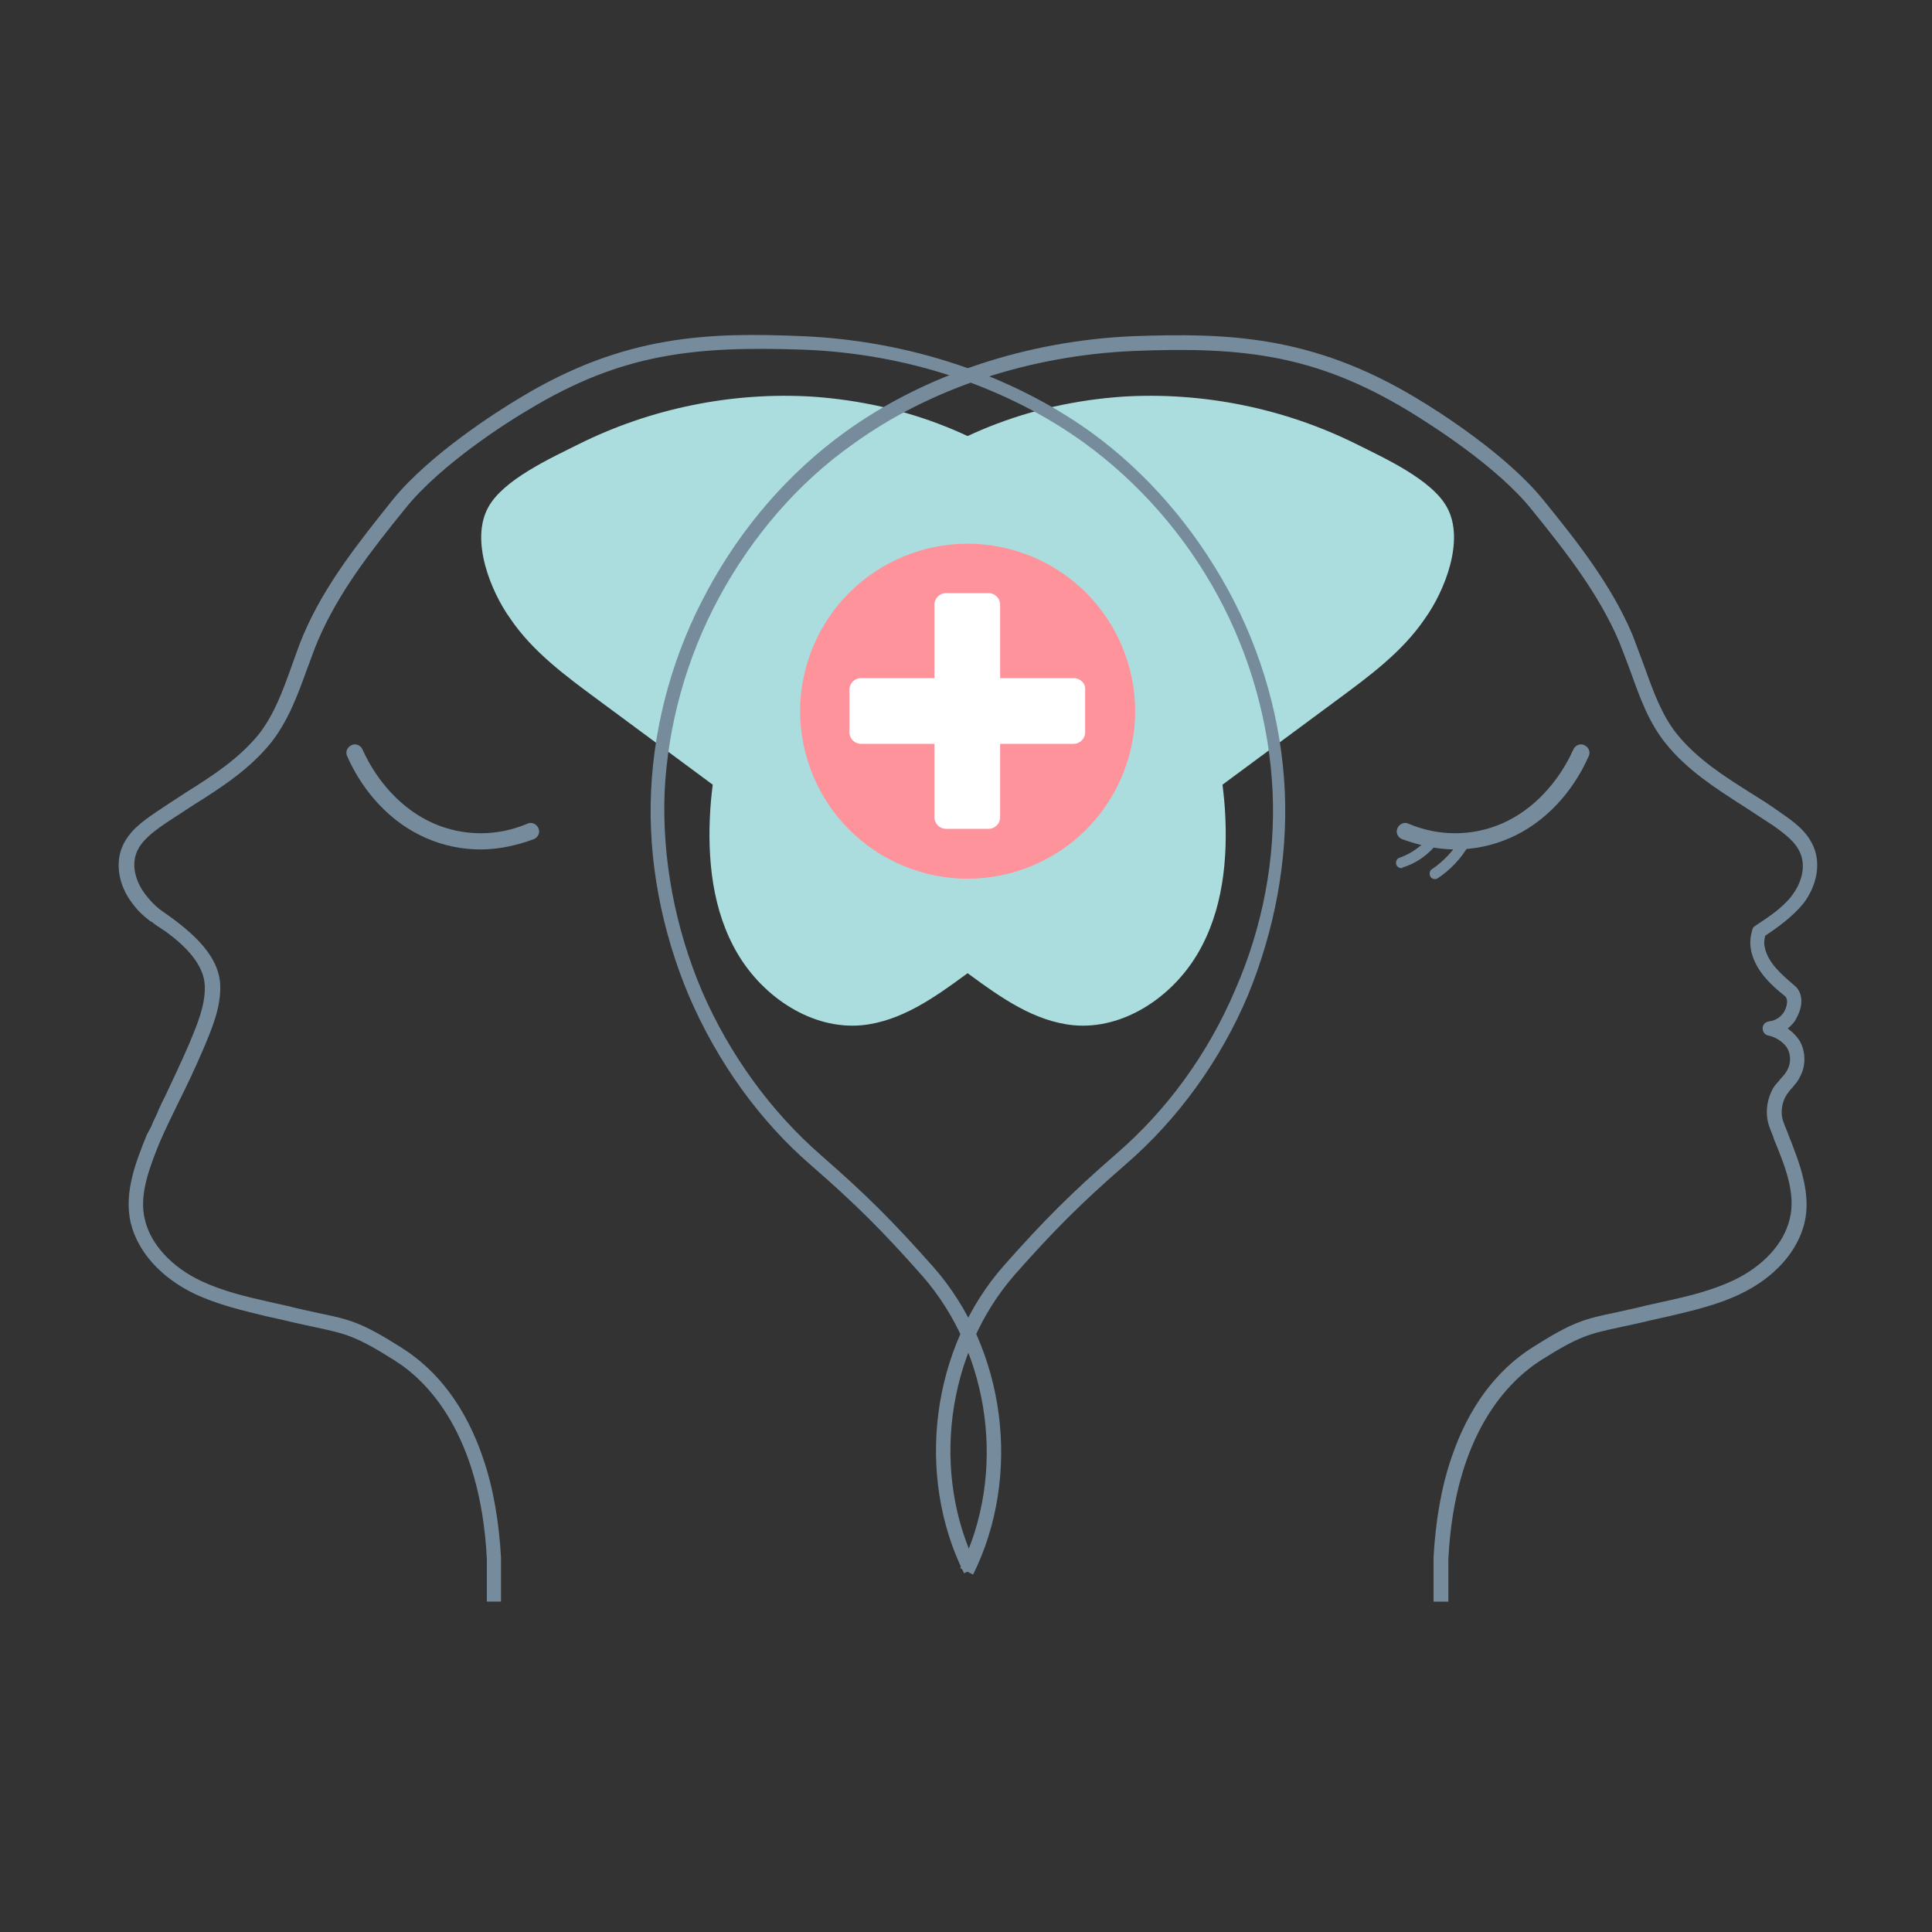 <?xml version="1.0" encoding="UTF-8"?> <!-- Generator: Adobe Illustrator 23.1.0, SVG Export Plug-In . SVG Version: 6.00 Build 0) --> <svg xmlns="http://www.w3.org/2000/svg" xmlns:xlink="http://www.w3.org/1999/xlink" id="Слой_1" x="0px" y="0px" viewBox="0 0 300 300" xml:space="preserve"><rect x="0" y="0" width="300" height="300" fill="#333333" stroke="none"/> <g> <g> <path fill="#ACDDDE" d="M147,66.3c23.9,9.6,41.4,33.6,43.2,59.3c0.5,7.8-0.3,15.9-4.3,22.6c-4,6.7-11.5,11.7-19.2,11 c-6.1-0.6-11.3-4.3-16.2-7.9c-19.2-14.2-38.4-28.4-57.6-42.6c-5-3.7-10.2-7.5-13.7-12.7c-3-4.2-6.2-12.1-3.4-17.2 c2.3-4.3,9.8-7.7,14-9.8c11.2-5.6,24-8.2,36.5-7.4C133.3,62.1,140.3,63.6,147,66.3z"></path> </g> <g> <path fill="#768C9D" d="M222.7,248.7h2.2v-6.6c1-19.6,9.4-27.7,14.4-30.9c6-3.8,7.6-4.1,12.2-5.1c1.3-0.3,2.9-0.6,4.9-1.1 c0.9-0.2,1.8-0.4,2.7-0.6c3.8-0.9,7.7-1.8,11.2-3.5c5.2-2.5,8.8-6.5,9.9-11c1.1-4.6-0.8-9.4-2.5-13.7c-0.2-0.6-0.5-1.2-0.7-1.8 c-0.6-1.4-0.4-3.2,0.5-4.5c0.2-0.3,0.5-0.7,0.8-1c0.4-0.5,0.9-1,1.2-1.7c0.9-1.6,0.9-3.7,0.1-5.3c-0.4-0.8-1.2-1.6-2-2.2 c0.6-0.5,1.1-1,1.4-1.7c1.1-2,0.9-4-0.4-5c-2.1-1.8-3.9-3.4-4.5-5.6c-0.2-0.7-0.2-1.3,0-2.1c2.1-1.4,4.3-3,6-5.1 c2-2.7,2.6-5.9,1.6-8.5c-1-2.6-3.3-4.2-5.2-5.5c-1.5-1.1-3.1-2.1-4.7-3.1c-4.3-2.7-8.3-5.3-11.4-9.1c-2.4-3-3.7-6.7-5.1-10.6 c-0.6-1.6-1.2-3.2-1.8-4.8c-3.3-7.8-8.6-14.5-13.8-20.9c-5.8-7.2-16.6-14-19.8-15.9c-16.3-9.8-29.5-10.1-43.9-9.6 c-16.5,0.7-32.5,6-44.8,14.9c-8.7,6.3-16,14.7-21.3,24.5c-5.3,9.7-8.3,20.5-8.8,31.2c-0.5,10.7,1.6,21.7,5.9,31.9 c4.4,10.2,10.9,19.3,19,26.3c6.9,6,11.1,10.2,17.2,17.1c10.7,12.2,13.1,30.9,5.9,45.4l2,1c7.6-15.3,5.1-35-6.2-47.8 c-6.2-7-10.4-11.2-17.4-17.3c-7.8-6.8-14.2-15.6-18.5-25.5c-4.2-9.9-6.2-20.6-5.8-30.9c0.5-10.4,3.4-20.9,8.5-30.3 c5.1-9.4,12.2-17.7,20.7-23.7c12-8.7,27.5-13.8,43.6-14.5c17-0.7,28.3,0.6,42.7,9.3c3.1,1.9,13.7,8.5,19.2,15.4 c5.1,6.3,10.3,12.9,13.5,20.4c0.6,1.5,1.2,3.1,1.8,4.7c1.4,3.9,2.8,7.9,5.5,11.2c3.3,4.1,7.7,6.9,11.9,9.6c1.5,1,3.1,2,4.6,3 c2,1.4,3.7,2.7,4.4,4.5c0.9,2.3-0.1,4.8-1.3,6.4c-1.5,2-3.7,3.4-5.8,4.8c-0.2,0.1-0.4,0.4-0.4,0.6c-0.4,1.3-0.4,2.4-0.1,3.6 c0.8,3,3.3,5.2,5.2,6.7c0.5,0.5,0.3,1.5-0.1,2.3c-0.5,0.9-1.4,1.5-2.4,1.6c-0.6,0.1-1,0.5-1,1.1c0,0.6,0.4,1,0.9,1.1 c1.1,0.2,2.5,1.1,3,2.1c0.5,1,0.5,2.3-0.1,3.3c-0.2,0.4-0.6,0.9-1,1.3c-0.3,0.4-0.7,0.8-1,1.2c-1.2,1.9-1.5,4.4-0.7,6.4 c0.2,0.6,0.5,1.2,0.7,1.9c1.7,4.1,3.4,8.4,2.4,12.3c-0.9,3.8-4.1,7.3-8.7,9.5c-3.4,1.6-7.1,2.5-10.8,3.3c-0.9,0.2-1.8,0.4-2.7,0.6 c-2,0.5-3.5,0.8-4.8,1.1c-4.8,1-6.6,1.4-12.9,5.4c-5.7,3.6-10,9.4-12.6,17.1c-1.6,4.6-2.5,10-2.8,15.5c0,0,0,0,0,0.1V248.7z"></path> </g> <g> <path fill="#ACDDDE" d="M153.5,66.3c-23.9,9.6-41.4,33.6-43.2,59.3c-0.5,7.8,0.3,15.9,4.3,22.6s11.5,11.7,19.2,11 c6.1-0.6,11.3-4.3,16.2-7.9c19.2-14.2,38.4-28.4,57.6-42.6c5-3.7,10.2-7.5,13.7-12.7c3-4.2,6.2-12.1,3.4-17.2 c-2.3-4.3-9.8-7.7-14-9.8c-11.2-5.6-24-8.2-36.5-7.4C167.2,62.1,160.2,63.6,153.5,66.3z"></path> </g> <g> <ellipse transform="matrix(0.383 -0.924 0.924 0.383 -9.28 206.939)" fill="#FF939C" cx="150.2" cy="110.4" rx="26" ry="26"></ellipse> <path fill="#FFFFFF" d="M166.7,105.3h-11.4V93.9c0-1-0.8-1.8-1.8-1.8h-6.6c-1,0-1.8,0.8-1.8,1.8v11.4h-11.4c-1,0-1.8,0.8-1.8,1.8 v6.6c0,1,0.8,1.8,1.8,1.8h11.4v11.4c0,1,0.8,1.8,1.8,1.8h6.6c1,0,1.8-0.8,1.8-1.8v-11.4h11.4c1,0,1.8-0.8,1.8-1.8v-6.6 C168.6,106.1,167.7,105.3,166.7,105.3z"></path> </g> <g> <path fill="#768C9D" d="M74.6,131.9c-2.9,0-5.8-0.6-8.5-1.8c-5.3-2.3-9.7-7-12.2-12.7c-0.3-0.6,0-1.4,0.7-1.7 c0.6-0.3,1.4,0,1.7,0.7c2.3,5.1,6.2,9.3,10.9,11.4c4.7,2.1,10,2.1,14.7,0.1c0.6-0.3,1.4,0,1.7,0.7c0.3,0.6,0,1.4-0.7,1.7 C80.2,131.3,77.4,131.9,74.6,131.9z"></path> </g> <g> <g> <path fill="#768C9D" d="M226,131.9c2.9,0,5.8-0.6,8.5-1.8c5.3-2.3,9.7-7,12.2-12.7c0.3-0.6,0-1.4-0.7-1.7c-0.6-0.3-1.4,0-1.7,0.7 c-2.3,5.1-6.2,9.3-10.9,11.4c-4.7,2.1-10,2.1-14.7,0.1c-0.6-0.3-1.4,0-1.7,0.7c-0.3,0.6,0,1.4,0.7,1.7 C220.5,131.3,223.2,131.9,226,131.9z"></path> </g> <g> <path fill="#768C9D" d="M217.6,134.8c-0.3,0-0.7-0.2-0.8-0.6c-0.1-0.4,0.1-0.9,0.5-1c2-0.7,3.7-2,4.9-3.6 c0.3-0.4,0.8-0.4,1.1-0.2c0.4,0.3,0.4,0.8,0.2,1.1c-1.4,2-3.4,3.5-5.7,4.2C217.8,134.8,217.7,134.8,217.6,134.8z"></path> </g> <g> <path fill="#768C9D" d="M222.8,136.5c-0.3,0-0.5-0.1-0.7-0.4c-0.2-0.4-0.1-0.9,0.2-1.1c1.8-1.2,3.3-2.8,4.4-4.6 c0.2-0.4,0.7-0.5,1.1-0.3c0.4,0.2,0.5,0.7,0.3,1.1c-1.2,2.1-2.9,3.9-4.9,5.2C223.1,136.5,222.9,136.5,222.8,136.5z"></path> </g> </g> <path fill="#768C9D" d="M199.5,122.8c-0.5-10.7-3.5-21.5-8.8-31.2c-5.3-9.7-12.6-18.2-21.3-24.5c-12.4-8.9-28.3-14.2-44.8-14.9 c-14.4-0.6-27.6-0.3-43.9,9.6c-3.2,1.9-14,8.7-19.8,15.9c-5.1,6.4-10.5,13.1-13.8,20.9c-0.7,1.6-1.2,3.2-1.8,4.8 c-1.4,3.9-2.7,7.5-5.1,10.6c-3.1,3.8-7.1,6.4-11.4,9.1c-1.5,1-3.1,2-4.7,3.1c-1.9,1.3-4.2,2.9-5.2,5.5c-1,2.6-0.4,5.9,1.6,8.5 c0.8,1.1,1.6,1.9,2.9,2.9l0,0c0,0,0,0,0.1,0c0.6,0.5,1.4,1,2.3,1.6c3,2.2,5.9,5.1,6,8.4c0.1,3-1.2,6-2.3,8.7 c-1.5,3.5-2.7,5.9-3.8,8.3c-0.2,0.4-0.4,0.8-0.6,1.2c0,0,0,0,0,0c0,0,0,0,0,0c-0.2,0.5-0.5,1-0.7,1.6c-0.3,0.7-0.7,1.4-0.7,1.5 c-0.2,0.6-0.6,1.2-0.9,1.8c-1.7,4.2-3.6,9-2.5,13.7c1.1,4.5,4.7,8.5,9.9,11c3.6,1.7,7.5,2.6,11.2,3.5c0.9,0.2,1.8,0.4,2.7,0.6 c2,0.5,3.6,0.8,4.9,1.1c4.6,1,6.2,1.3,12.2,5.1c5,3.1,13.4,11.3,14.4,30.9v6.6h2.2V242c0,0,0,0,0-0.1c-0.3-5.5-1.2-10.9-2.8-15.5 c-2.6-7.7-6.9-13.5-12.6-17.1c-6.3-4-8.1-4.4-12.9-5.4c-1.3-0.3-2.9-0.6-4.8-1.1c-0.9-0.2-1.8-0.4-2.7-0.6 c-3.6-0.8-7.4-1.7-10.8-3.3c-4.6-2.2-7.8-5.7-8.7-9.5c-0.9-3.6,0.5-7.5,2-11.3c1.2-2.9,2.3-5,3.3-7.1c1.2-2.4,2.4-4.9,3.9-8.4 c1.2-2.9,2.6-6.1,2.5-9.6c-0.2-5.2-5.4-9-9.4-11.8c-0.9-0.7-1.6-1.5-2.3-2.4c-1.2-1.6-2.2-4.1-1.3-6.4c0.7-1.8,2.4-3.1,4.4-4.5 c1.5-1,3.1-2,4.6-3c4.3-2.7,8.6-5.5,11.9-9.6c2.6-3.3,4.1-7.3,5.5-11.2c0.6-1.5,1.1-3.1,1.8-4.7c3.2-7.5,8.4-14.1,13.5-20.4 c5.5-6.9,16.1-13.6,19.2-15.4c14.4-8.7,25.7-9.9,42.7-9.3c16.1,0.6,31.6,5.8,43.6,14.5c8.4,6.1,15.6,14.3,20.7,23.7 c5.1,9.4,8,19.9,8.5,30.3c0.5,10.4-1.5,21.1-5.8,30.9c-4.2,9.9-10.6,18.7-18.5,25.5c-7,6.1-11.2,10.3-17.4,17.3 c-11.3,12.8-13.8,32.5-6.2,47.8l2-1c-7.2-14.5-4.8-33.2,5.9-45.4c6.1-6.9,10.3-11.1,17.2-17.1c8.1-7,14.7-16.1,19-26.3 C197.9,144.5,200,133.5,199.5,122.8z"></path> </g> </svg> 